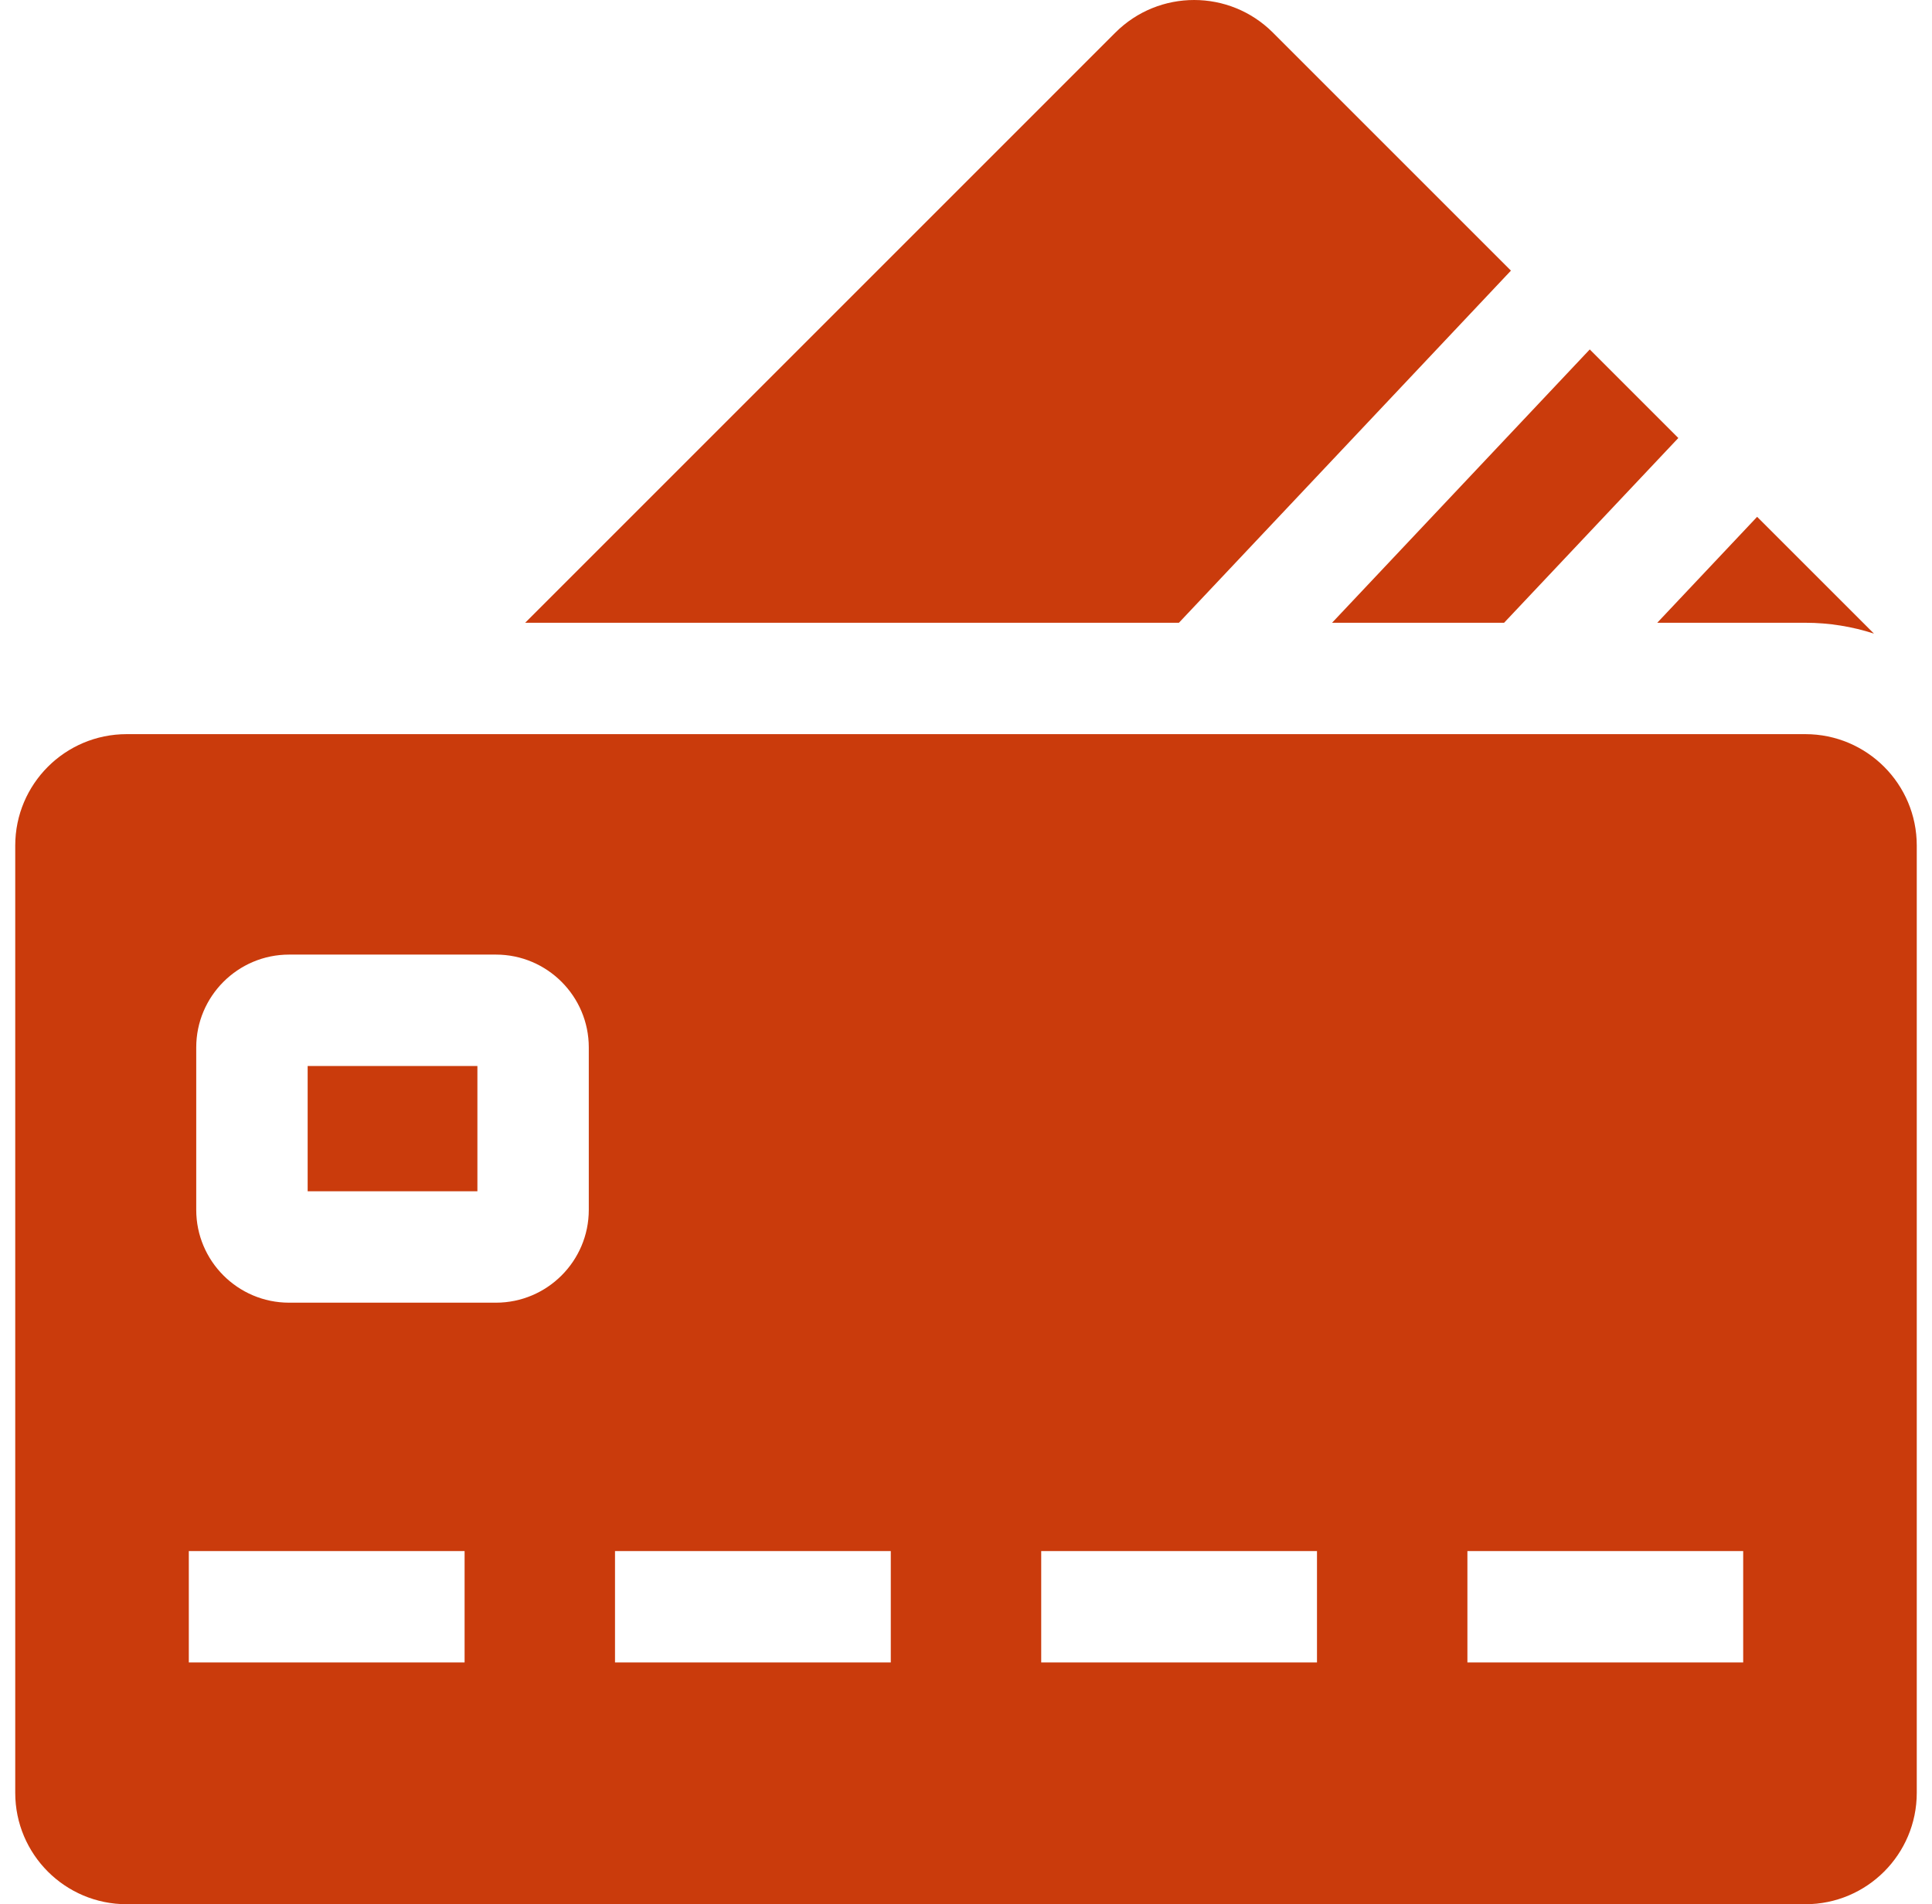 <?xml version="1.0" encoding="UTF-8"?>
<svg xmlns="http://www.w3.org/2000/svg" width="70" height="69" viewBox="0 0 70 69" fill="none">
  <g clip-path="url(#clip0_40_376)">
    <path d="M11.147 38.627H17.297V43.166H11.147V38.627Z" fill="#CA3B0C"></path>
    <path d="M65.411 26.602H4.589C2.359 26.602 0.552 28.41 0.552 30.639V64.963C0.552 67.193 2.359 69 4.589 69H65.411C67.641 69 69.448 67.193 69.448 64.963V30.639C69.448 28.41 67.641 26.602 65.411 26.602ZM16.833 60.24H6.841V56.203H16.833V60.24ZM21.333 43.839C21.333 45.694 19.824 47.203 17.969 47.203H10.474C8.619 47.203 7.11 45.694 7.11 43.839V37.954C7.11 36.099 8.619 34.59 10.474 34.59H17.969C19.824 34.59 21.333 36.099 21.333 37.954L21.333 43.839ZM32.275 60.24H22.283V56.203H32.275V60.24ZM47.717 60.24H37.725V56.203H47.717V60.24ZM63.159 60.24H53.167V56.203H63.159V60.24Z" fill="#CA3B0C"></path>
    <path d="M54.744 9.806L46.12 1.182C44.544 -0.394 41.988 -0.394 40.411 1.182L19.028 22.566H42.714L54.744 9.806Z" fill="#CA3B0C"></path>
    <path d="M54.496 22.566L60.809 15.871L57.6 12.662L48.263 22.566H54.496Z" fill="#CA3B0C"></path>
    <path d="M65.411 22.566C66.278 22.566 67.113 22.705 67.897 22.959L63.664 18.727L60.045 22.566L65.411 22.566Z" fill="#CA3B0C"></path>
  </g>
  <defs>
    <clipPath id="clip0_40_376">
      <rect width="69" height="69" fill="white" transform="translate(0.5)"></rect>
    </clipPath>
  </defs>
</svg>
